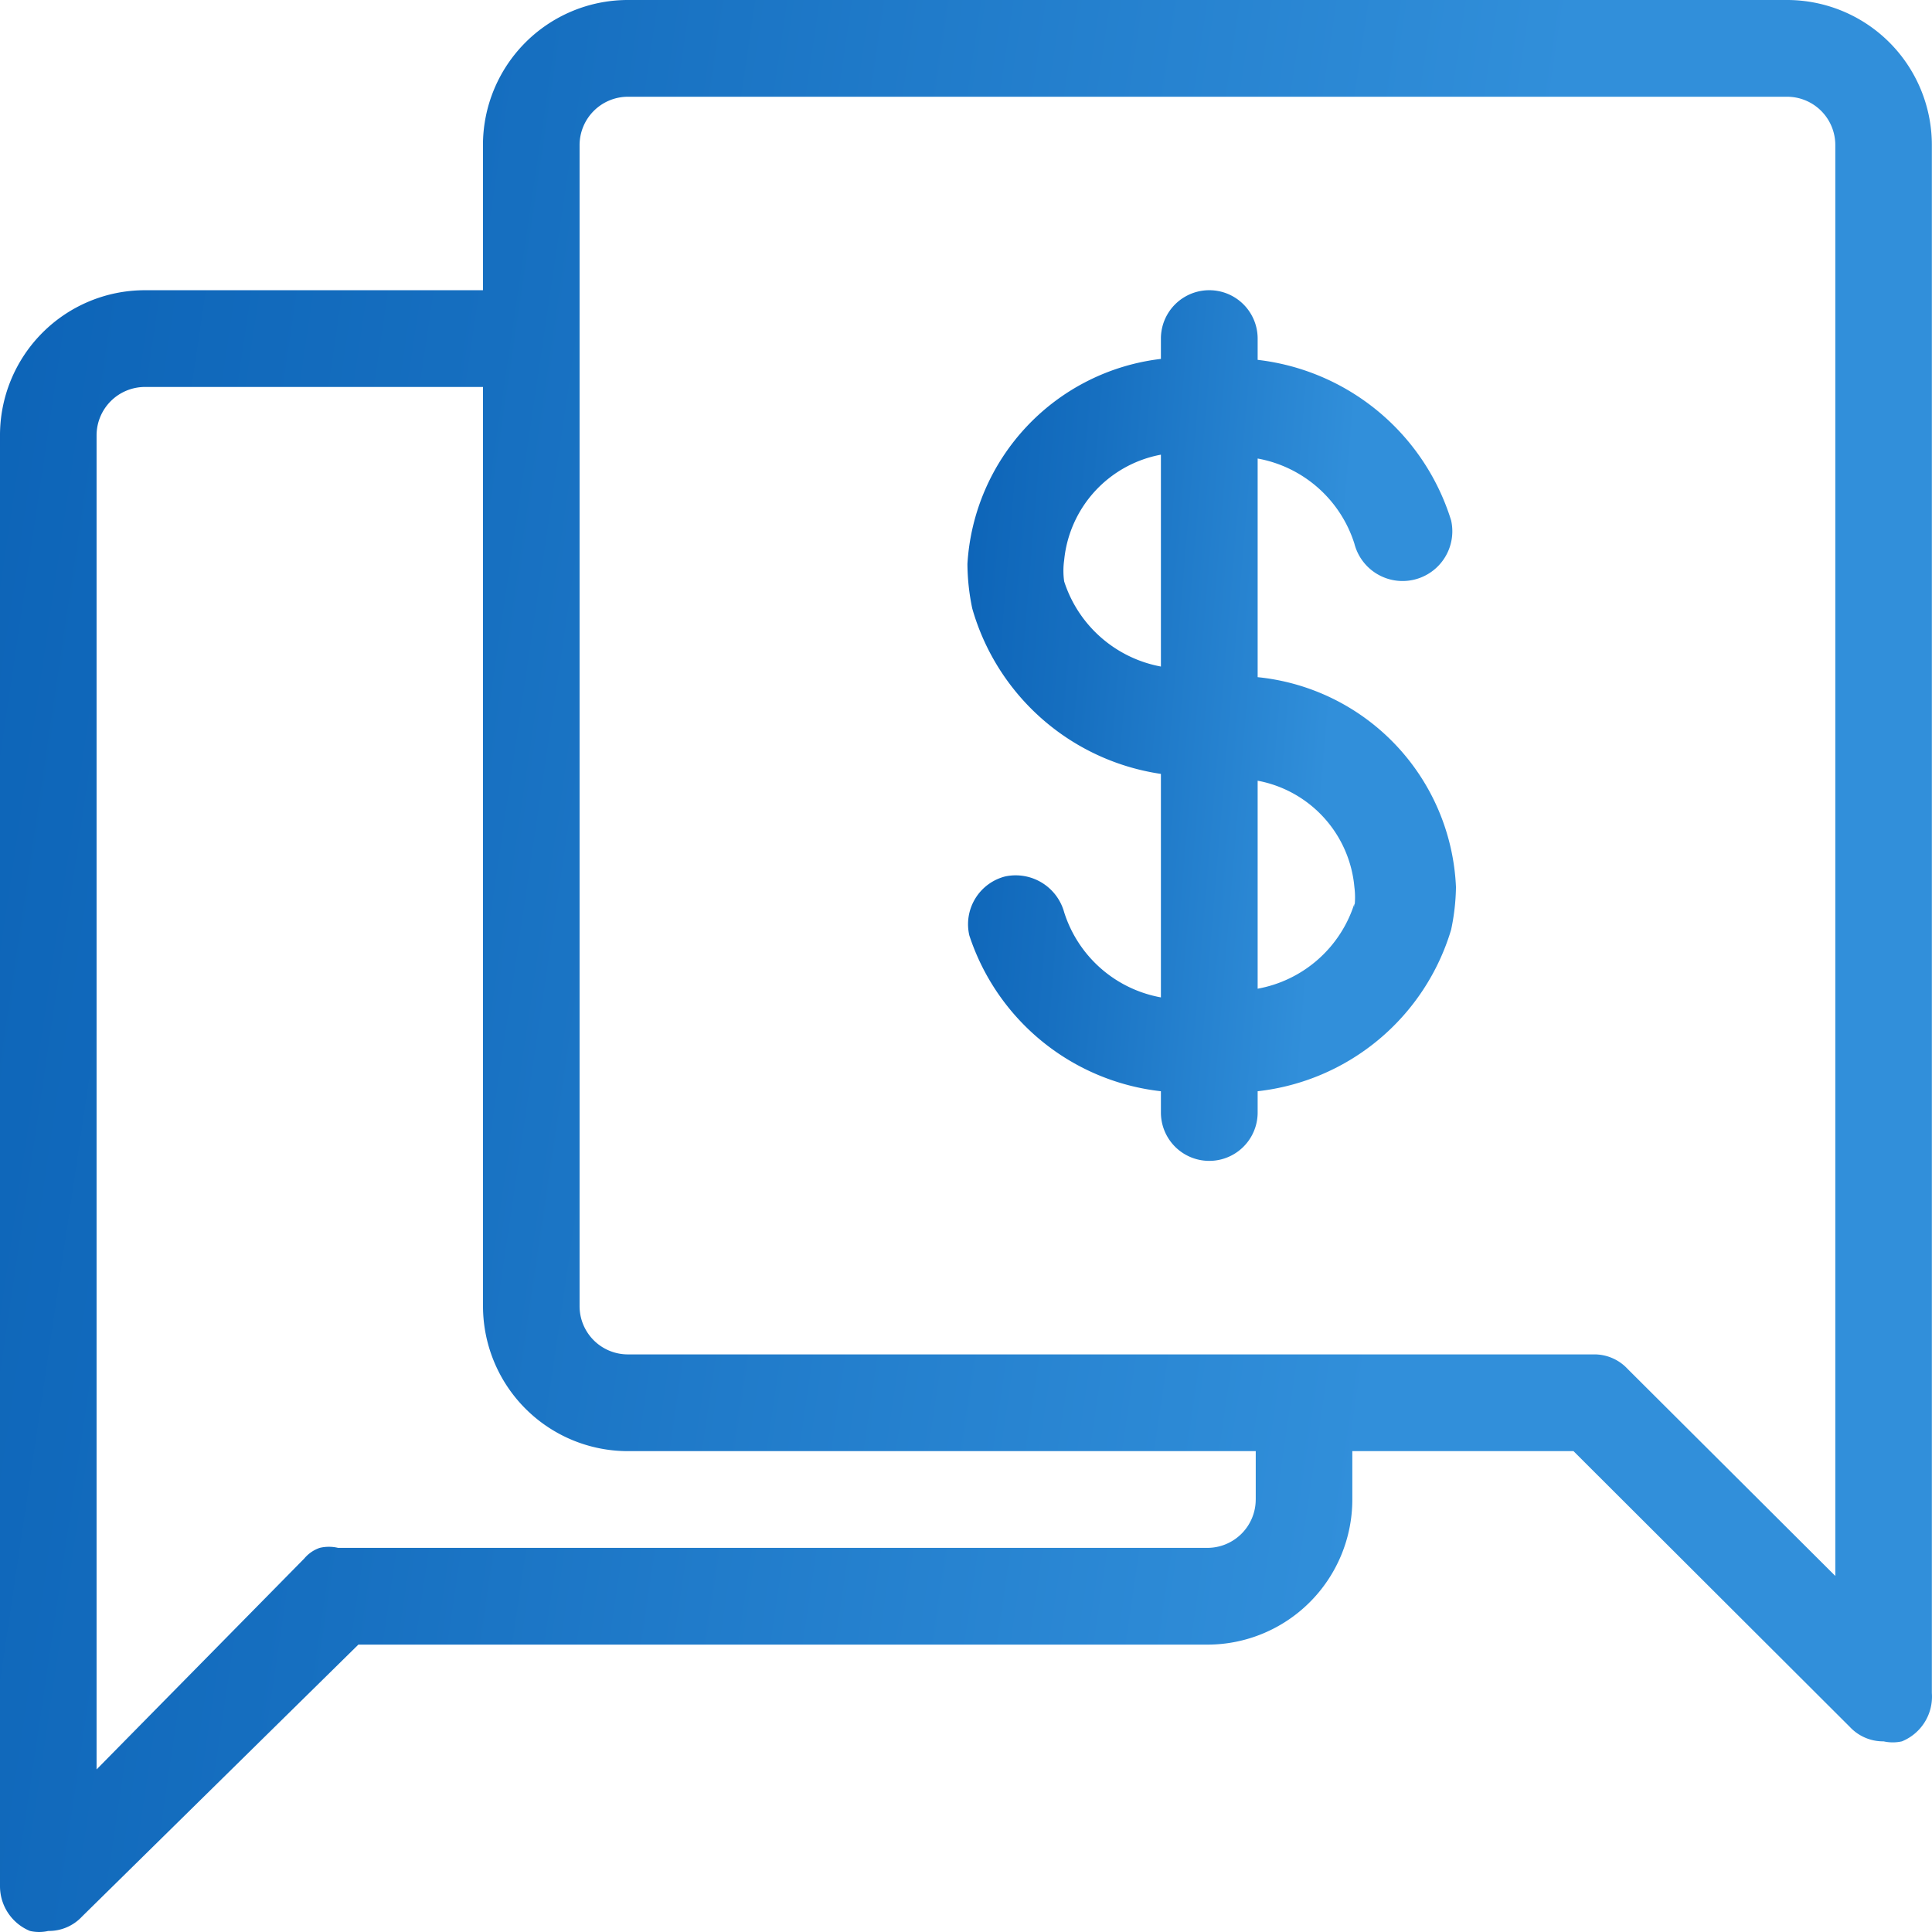 <svg width="96" height="96" fill="none" xmlns="http://www.w3.org/2000/svg"><path d="M88.794 0H31.198c-1.91 0-3.74.76-5.091 2.112a7.216 7.216 0 00-2.109 5.099v7.21H7.2c-1.91 0-3.741.76-5.091 2.112A7.216 7.216 0 000 21.632v72.106a2.406 2.406 0 001.488 2.21c.3.069.612.069.912 0a2.252 2.252 0 001.68-.72L17.807 81.72h42.189c1.91 0 3.74-.76 5.09-2.112a7.216 7.216 0 002.11-5.099v-2.403h10.99l13.728 13.7a2.257 2.257 0 001.68.721c.3.068.611.068.912 0a2.4 2.4 0 001.487-2.403V7.21a7.216 7.216 0 00-2.108-5.1A7.194 7.194 0 0088.794 0zM62.396 74.51a2.405 2.405 0 01-2.4 2.403H16.799a1.963 1.963 0 00-.912 0c-.3.102-.565.285-.768.529l-10.32 10.48v-66.29a2.406 2.406 0 012.4-2.404H24v45.667c0 1.913.758 3.747 2.108 5.099a7.194 7.194 0 005.09 2.112h31.199v2.403zm28.798 3.797L80.874 68.02a2.255 2.255 0 00-1.68-.721H31.199a2.398 2.398 0 01-2.4-2.404V7.211a2.406 2.406 0 012.4-2.404h57.596a2.398 2.398 0 012.4 2.404v71.096z" fill="url(#paint0_linear_322_308)"/><path d="M62.492 33.65V22.784a6.201 6.201 0 014.807 4.23 2.472 2.472 0 004.807-1.153 11.44 11.44 0 00-9.614-7.98v-1.057a2.403 2.403 0 10-4.807 0v1.01a10.912 10.912 0 00-9.614 10.19c.006.743.086 1.484.24 2.211a11.488 11.488 0 009.374 8.22V49.56a6.202 6.202 0 01-4.807-4.23 2.5 2.5 0 00-2.932-1.78 2.452 2.452 0 00-1.78 2.933 11.345 11.345 0 009.519 7.74v1.057a2.403 2.403 0 104.807 0v-1.057a11.344 11.344 0 009.614-8.028c.149-.696.23-1.404.24-2.115a10.96 10.96 0 00-9.854-10.432zm-4.807-.53a6.25 6.25 0 01-4.807-4.23c-.05-.35-.05-.706 0-1.057a5.913 5.913 0 014.807-5.24v10.528zm9.614 11.778a6.201 6.201 0 01-4.807 4.23V38.793a5.913 5.913 0 014.807 5.288 3.97 3.97 0 010 1.01v-.193z" fill="url(#paint1_linear_322_308)"/><defs><linearGradient id="paint0_linear_322_308" x1="-42.889" y1="-144" x2="161.501" y2="-113.759" gradientUnits="userSpaceOnUse"><stop offset=".155" stop-color="#0055AC"/><stop offset=".437" stop-color="#166FC0"/><stop offset=".683" stop-color="#318FDA"/><stop offset=".919" stop-color="#318FDA"/></linearGradient><linearGradient id="paint1_linear_322_308" x1="37.225" y1="-50.474" x2="89.68" y2="-46.12" gradientUnits="userSpaceOnUse"><stop offset=".155" stop-color="#0055AC"/><stop offset=".437" stop-color="#166FC0"/><stop offset=".683" stop-color="#318FDA"/><stop offset=".919" stop-color="#318FDA"/></linearGradient></defs></svg>